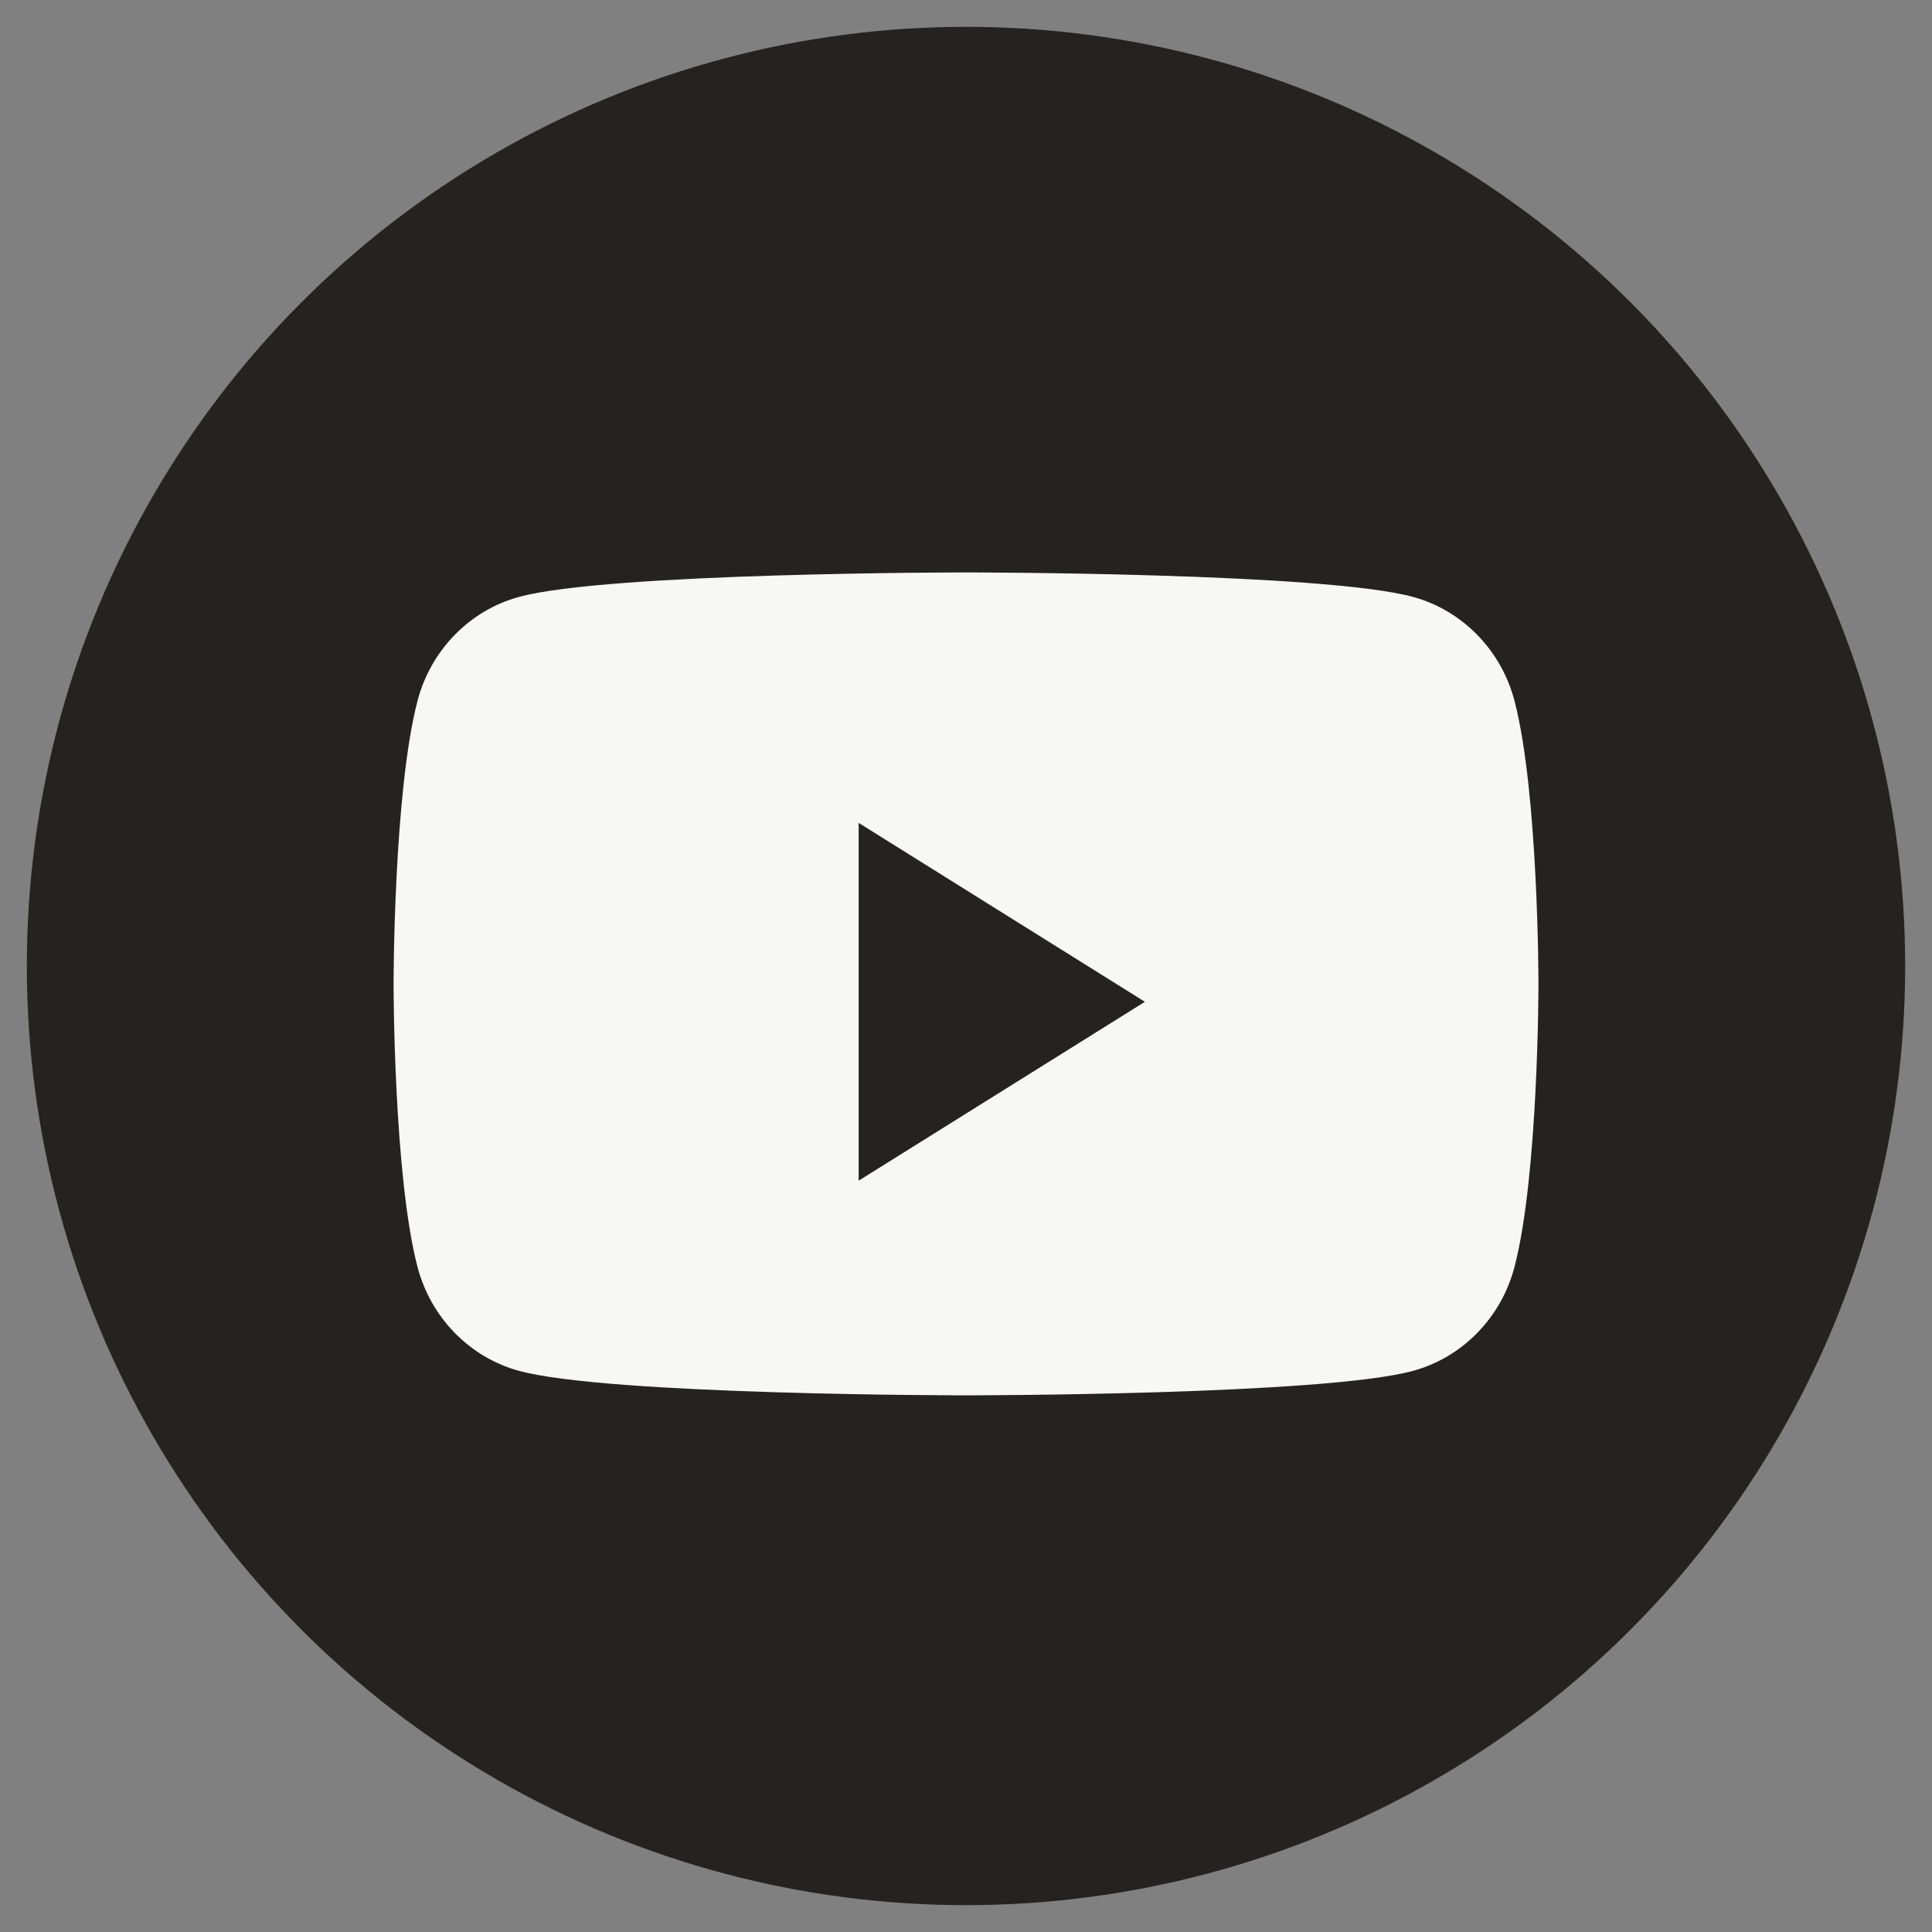 <?xml version="1.0" encoding="UTF-8"?> <svg xmlns="http://www.w3.org/2000/svg" width="45" height="45" viewBox="0 0 45 45" fill="none"><rect x="0" y="0" width="45" height="45" fill="#808080" stroke="none"/><circle cx="22.5" cy="22.5" r="21.875" fill="#242320"></circle><path fill-rule="evenodd" clip-rule="evenodd" d="M15 22.5C15 18.358 18.358 15 22.5 15C26.642 15 30 18.358 30 22.5C30 26.642 26.642 30 22.5 30C18.358 30 15 26.642 15 22.5Z" fill="#F7F7F3"></path><path fill-rule="evenodd" clip-rule="evenodd" d="M35.276 16.326C34.97 15.148 34.066 14.22 32.919 13.905C30.839 13.333 22.5 13.333 22.5 13.333C22.5 13.333 14.161 13.333 12.082 13.905C10.934 14.22 10.031 15.148 9.724 16.326C9.167 18.461 9.167 22.917 9.167 22.917C9.167 22.917 9.167 27.372 9.724 29.507C10.031 30.685 10.934 31.613 12.082 31.928C14.161 32.5 22.5 32.5 22.5 32.5C22.5 32.5 30.839 32.5 32.919 31.928C34.066 31.613 34.97 30.685 35.276 29.507C35.834 27.372 35.834 22.917 35.834 22.917C35.834 22.917 35.834 18.461 35.276 16.326Z" fill="#F7F7F3"></path><path fill-rule="evenodd" clip-rule="evenodd" d="M20 27.5V19.167L26.667 23.334L20 27.5Z" fill="#242320"></path></svg> 